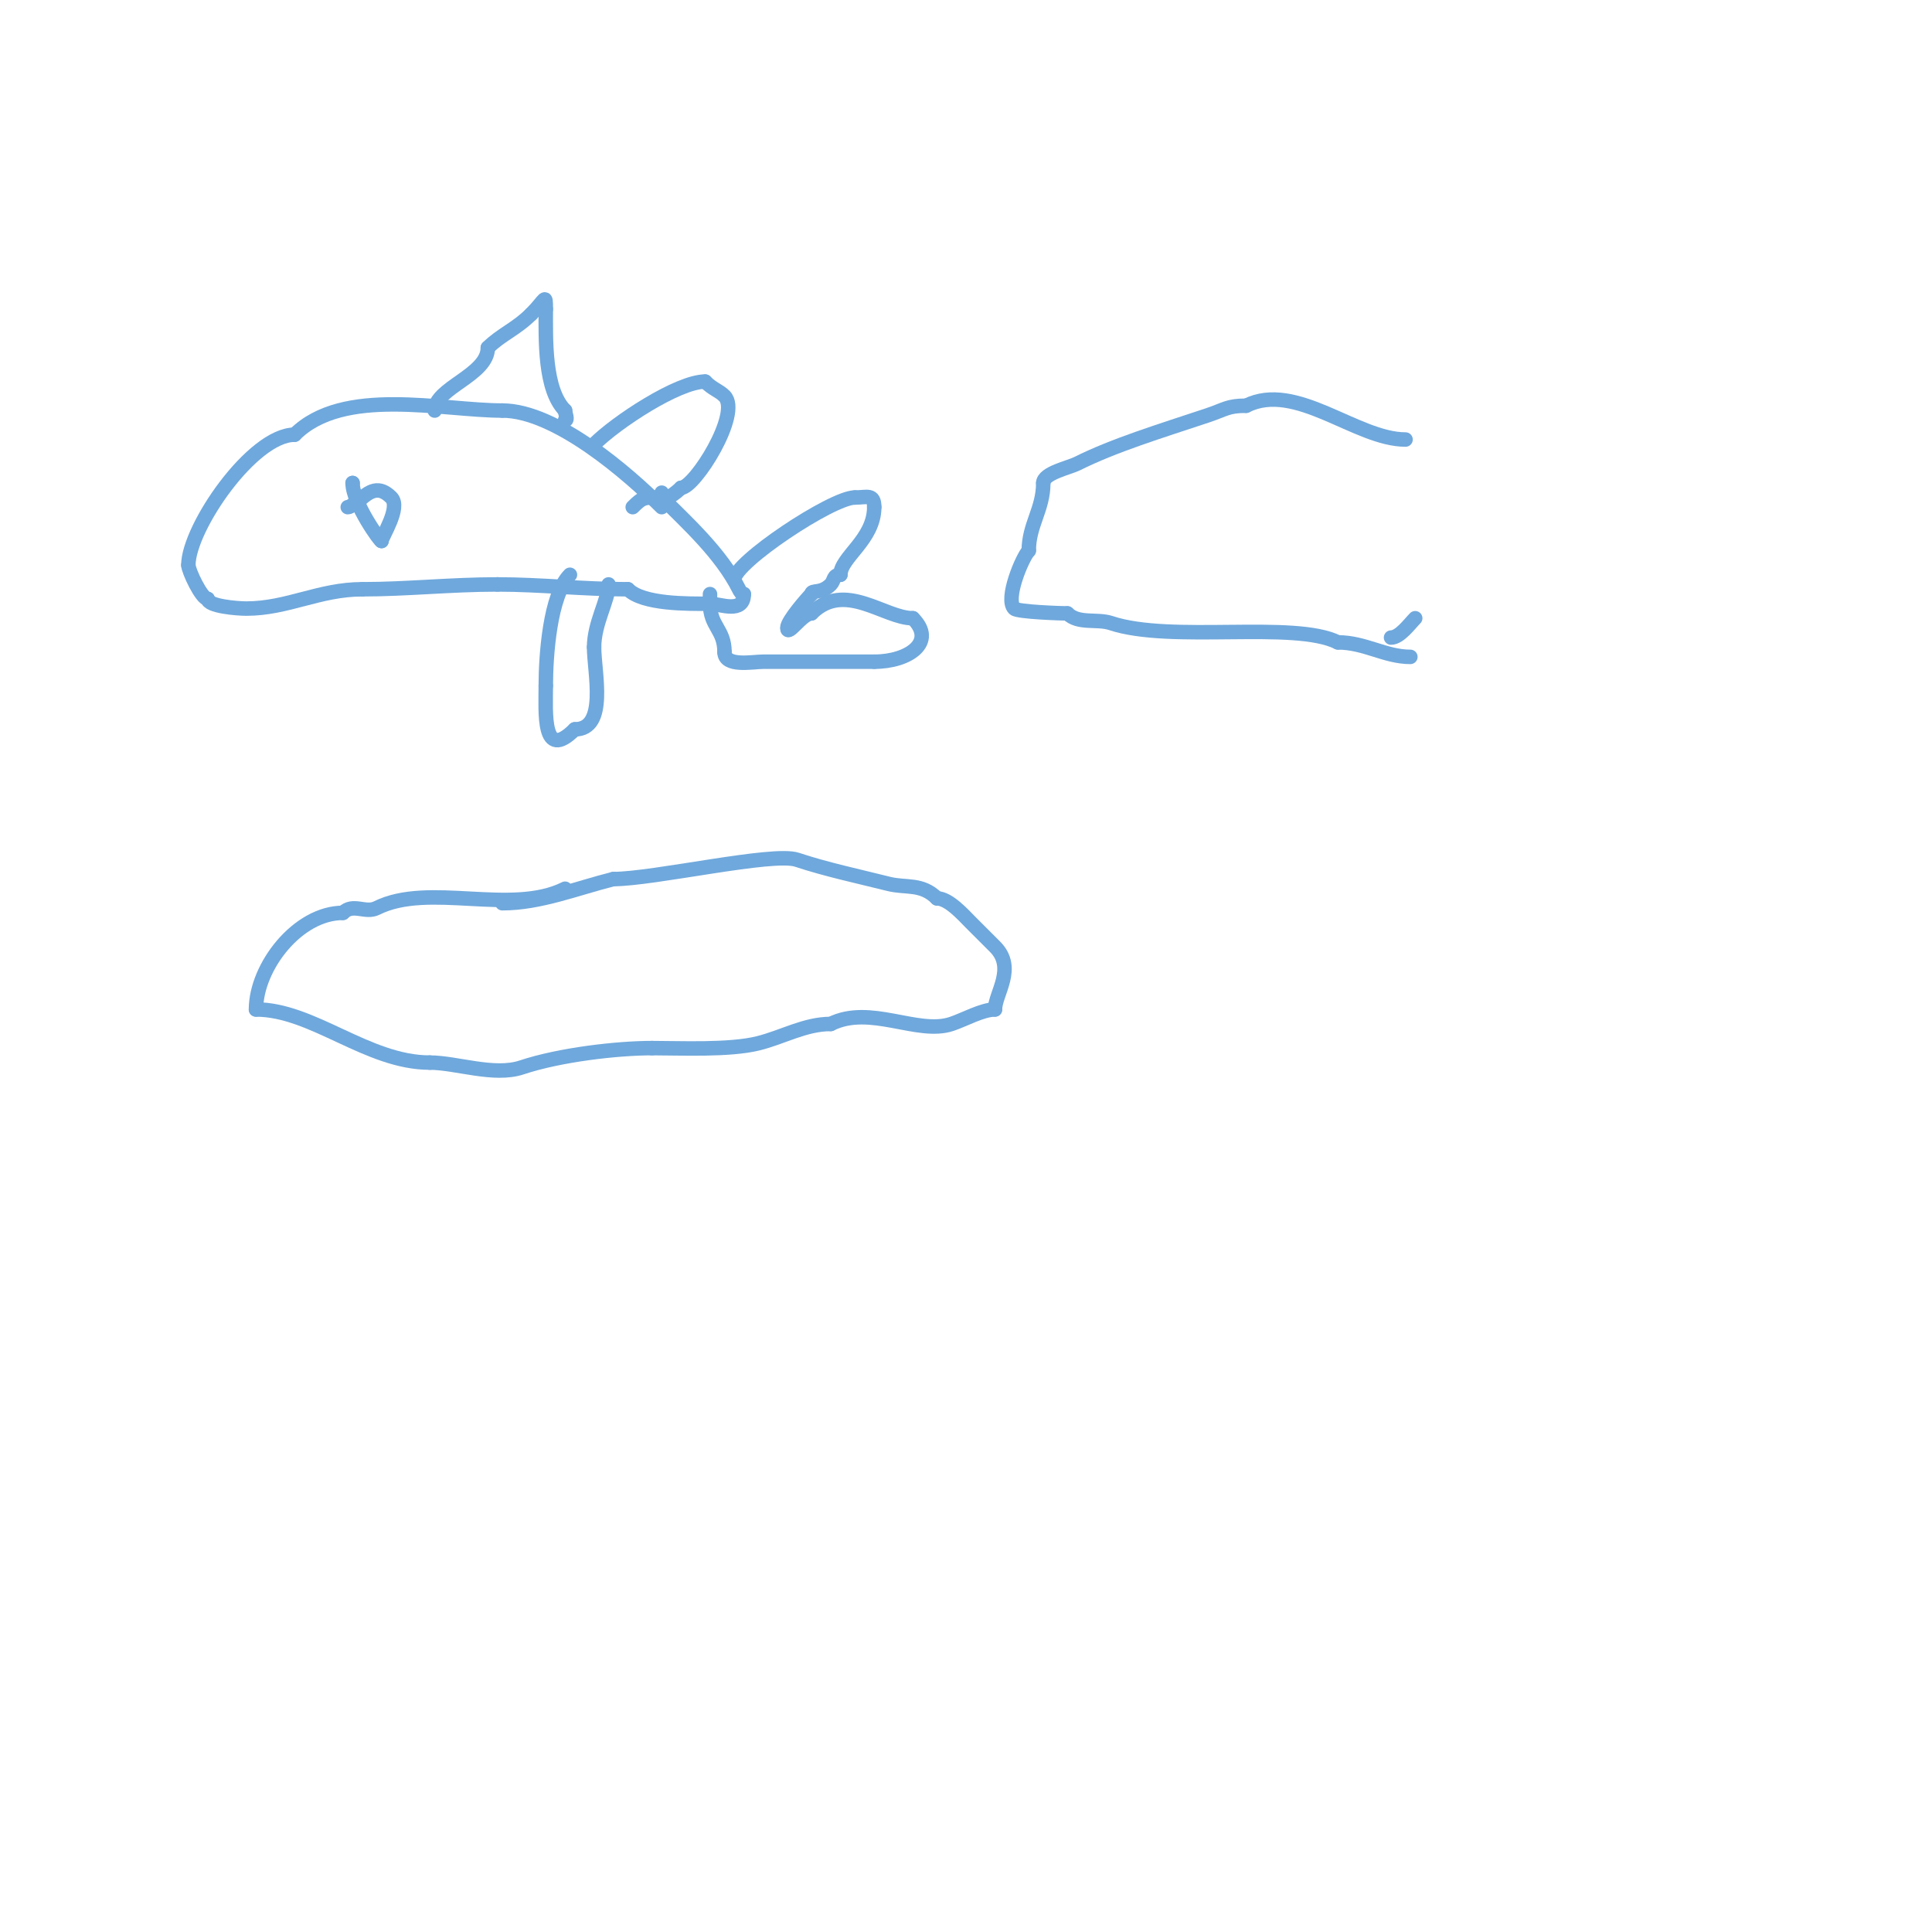 <svg viewBox='0 0 400 400' version='1.1' xmlns='http://www.w3.org/2000/svg' xmlns:xlink='http://www.w3.org/1999/xlink'><g fill='none' stroke='#6fa8dc' stroke-width='3' stroke-linecap='round' stroke-linejoin='round'><path d='M137,105c-6.841,-6.841 -21.912,-20 -33,-20'/><path d='M104,85c-12.468,0 -32.933,-5.067 -43,5'/><path d='M61,90c-8.76,0 -22,19.323 -22,27'/><path d='M39,117c0,1.152 2.752,7 4,7'/><path d='M43,124c0,1.503 6.079,2 8,2c8.529,0 15.121,-4 24,-4'/><path d='M75,122c9.195,0 18.364,-1 28,-1'/><path d='M103,121c8.918,0 17.681,1 27,1'/><path d='M130,122c3.144,3.144 12.386,3 17,3'/><path d='M147,125c2.051,0 7,2.179 7,-2'/><path d='M154,123c-0.471,0 -0.789,-0.578 -1,-1c-3.693,-7.387 -10.862,-13.862 -16,-19'/><path d='M137,103c-3.626,0 -3.822,-0.178 -6,2'/><path d='M152,120c0,-3.517 20.241,-17 25,-17'/><path d='M177,103c2.531,0 4,-0.836 4,2'/><path d='M181,105c0,6.732 -7,10.387 -7,14'/><path d='M174,119c-1.566,0 -1.244,1.244 -2,2c-2.083,2.083 -4,1.02 -4,2'/><path d='M168,123c-0.824,0.824 -5,5.552 -5,7c0,1.944 3.056,-3 5,-3'/><path d='M168,127c6.875,-6.875 15.044,1 21,1'/><path d='M189,128c4.942,4.942 -0.882,9 -8,9'/><path d='M181,137c-7.667,0 -15.333,0 -23,0c-2.19,0 -8,1.173 -8,-2'/><path d='M150,135c0,-4.732 -3,-5.268 -3,-10'/><path d='M147,125c0,-0.667 0,-1.333 0,-2'/><path d='M90,85c0,-4.739 11,-7.294 11,-13'/><path d='M101,72c2.729,-2.729 5.852,-3.852 9,-7'/><path d='M110,65c2.975,-2.975 3,-4.502 3,-1'/><path d='M113,64c0,6.247 -0.339,16.661 4,21'/><path d='M117,85c0,0.667 0.667,2 0,2'/><path d='M123,92c4.59,-4.59 17.371,-13 23,-13'/><path d='M146,79c1.649,1.649 2.809,1.809 4,3c3.562,3.562 -6.157,19 -9,19'/><path d='M141,101c-0.832,0.832 -4,3.582 -4,1'/><path d='M118,119c-4.169,4.169 -5,16.914 -5,23'/><path d='M113,142c0,5.486 -0.797,15.797 6,9'/><path d='M119,151c6.873,0 4,-11.82 4,-17'/><path d='M123,134c0,-5.021 3,-9.774 3,-13'/><path d='M126,121'/><path d='M71,100'/><path d='M73,100l0,0'/><path d='M73,100c0,4.225 6,12.503 6,12'/><path d='M79,112c0,-0.868 4.082,-6.918 2,-9c-2.489,-2.489 -4.437,-1.563 -7,1'/><path d='M74,104c-0.745,0 -1.255,1 -2,1'/><path d='M291,91c-10.211,0 -22.683,-12.158 -33,-7'/><path d='M258,84c-3.853,0 -4.336,0.779 -8,2c-9.811,3.27 -19.326,6.163 -27,10c-1.669,0.835 -7,1.958 -7,4'/><path d='M216,100c0,5.454 -3,8.652 -3,14'/><path d='M213,114c-1.279,1.279 -5.004,9.996 -3,12c0.699,0.699 9.893,1 11,1'/><path d='M221,127c2.273,2.273 6.136,1.045 9,2c12.474,4.158 37.926,-0.537 47,4'/><path d='M277,133c5.582,0 9.781,3 15,3'/><path d='M288,132c1.814,0 3.91,-2.91 5,-4'/><path d='M117,184c-11.188,5.594 -28.191,-1.405 -39,4c-2.352,1.176 -4.897,-1.103 -7,1'/><path d='M71,189c-9.327,0 -18,11.126 -18,20'/><path d='M53,209c11.784,0 23.056,11 36,11'/><path d='M89,220c5.477,0 13.312,2.896 19,1c7.965,-2.655 19.842,-4 27,-4'/><path d='M135,217c5.844,0 16.06,0.485 22,-1c5.131,-1.283 9.661,-4 15,-4'/><path d='M172,212c8.158,-4.079 17.972,2.343 25,0c2.639,-0.88 6.393,-3 9,-3'/><path d='M206,209c0,-3.283 4.441,-8.559 0,-13c-1.017,-1.017 -3.352,-3.352 -5,-5c-1.497,-1.497 -4.567,-5 -7,-5'/><path d='M194,186c-3.187,-3.187 -6.402,-2.101 -10,-3c-6.29,-1.573 -13.002,-3.001 -19,-5c-4.955,-1.652 -29.61,4 -38,4'/><path d='M127,182c-7.663,1.916 -15.171,5 -23,5'/><path d='M204,187'/></g>
</svg>